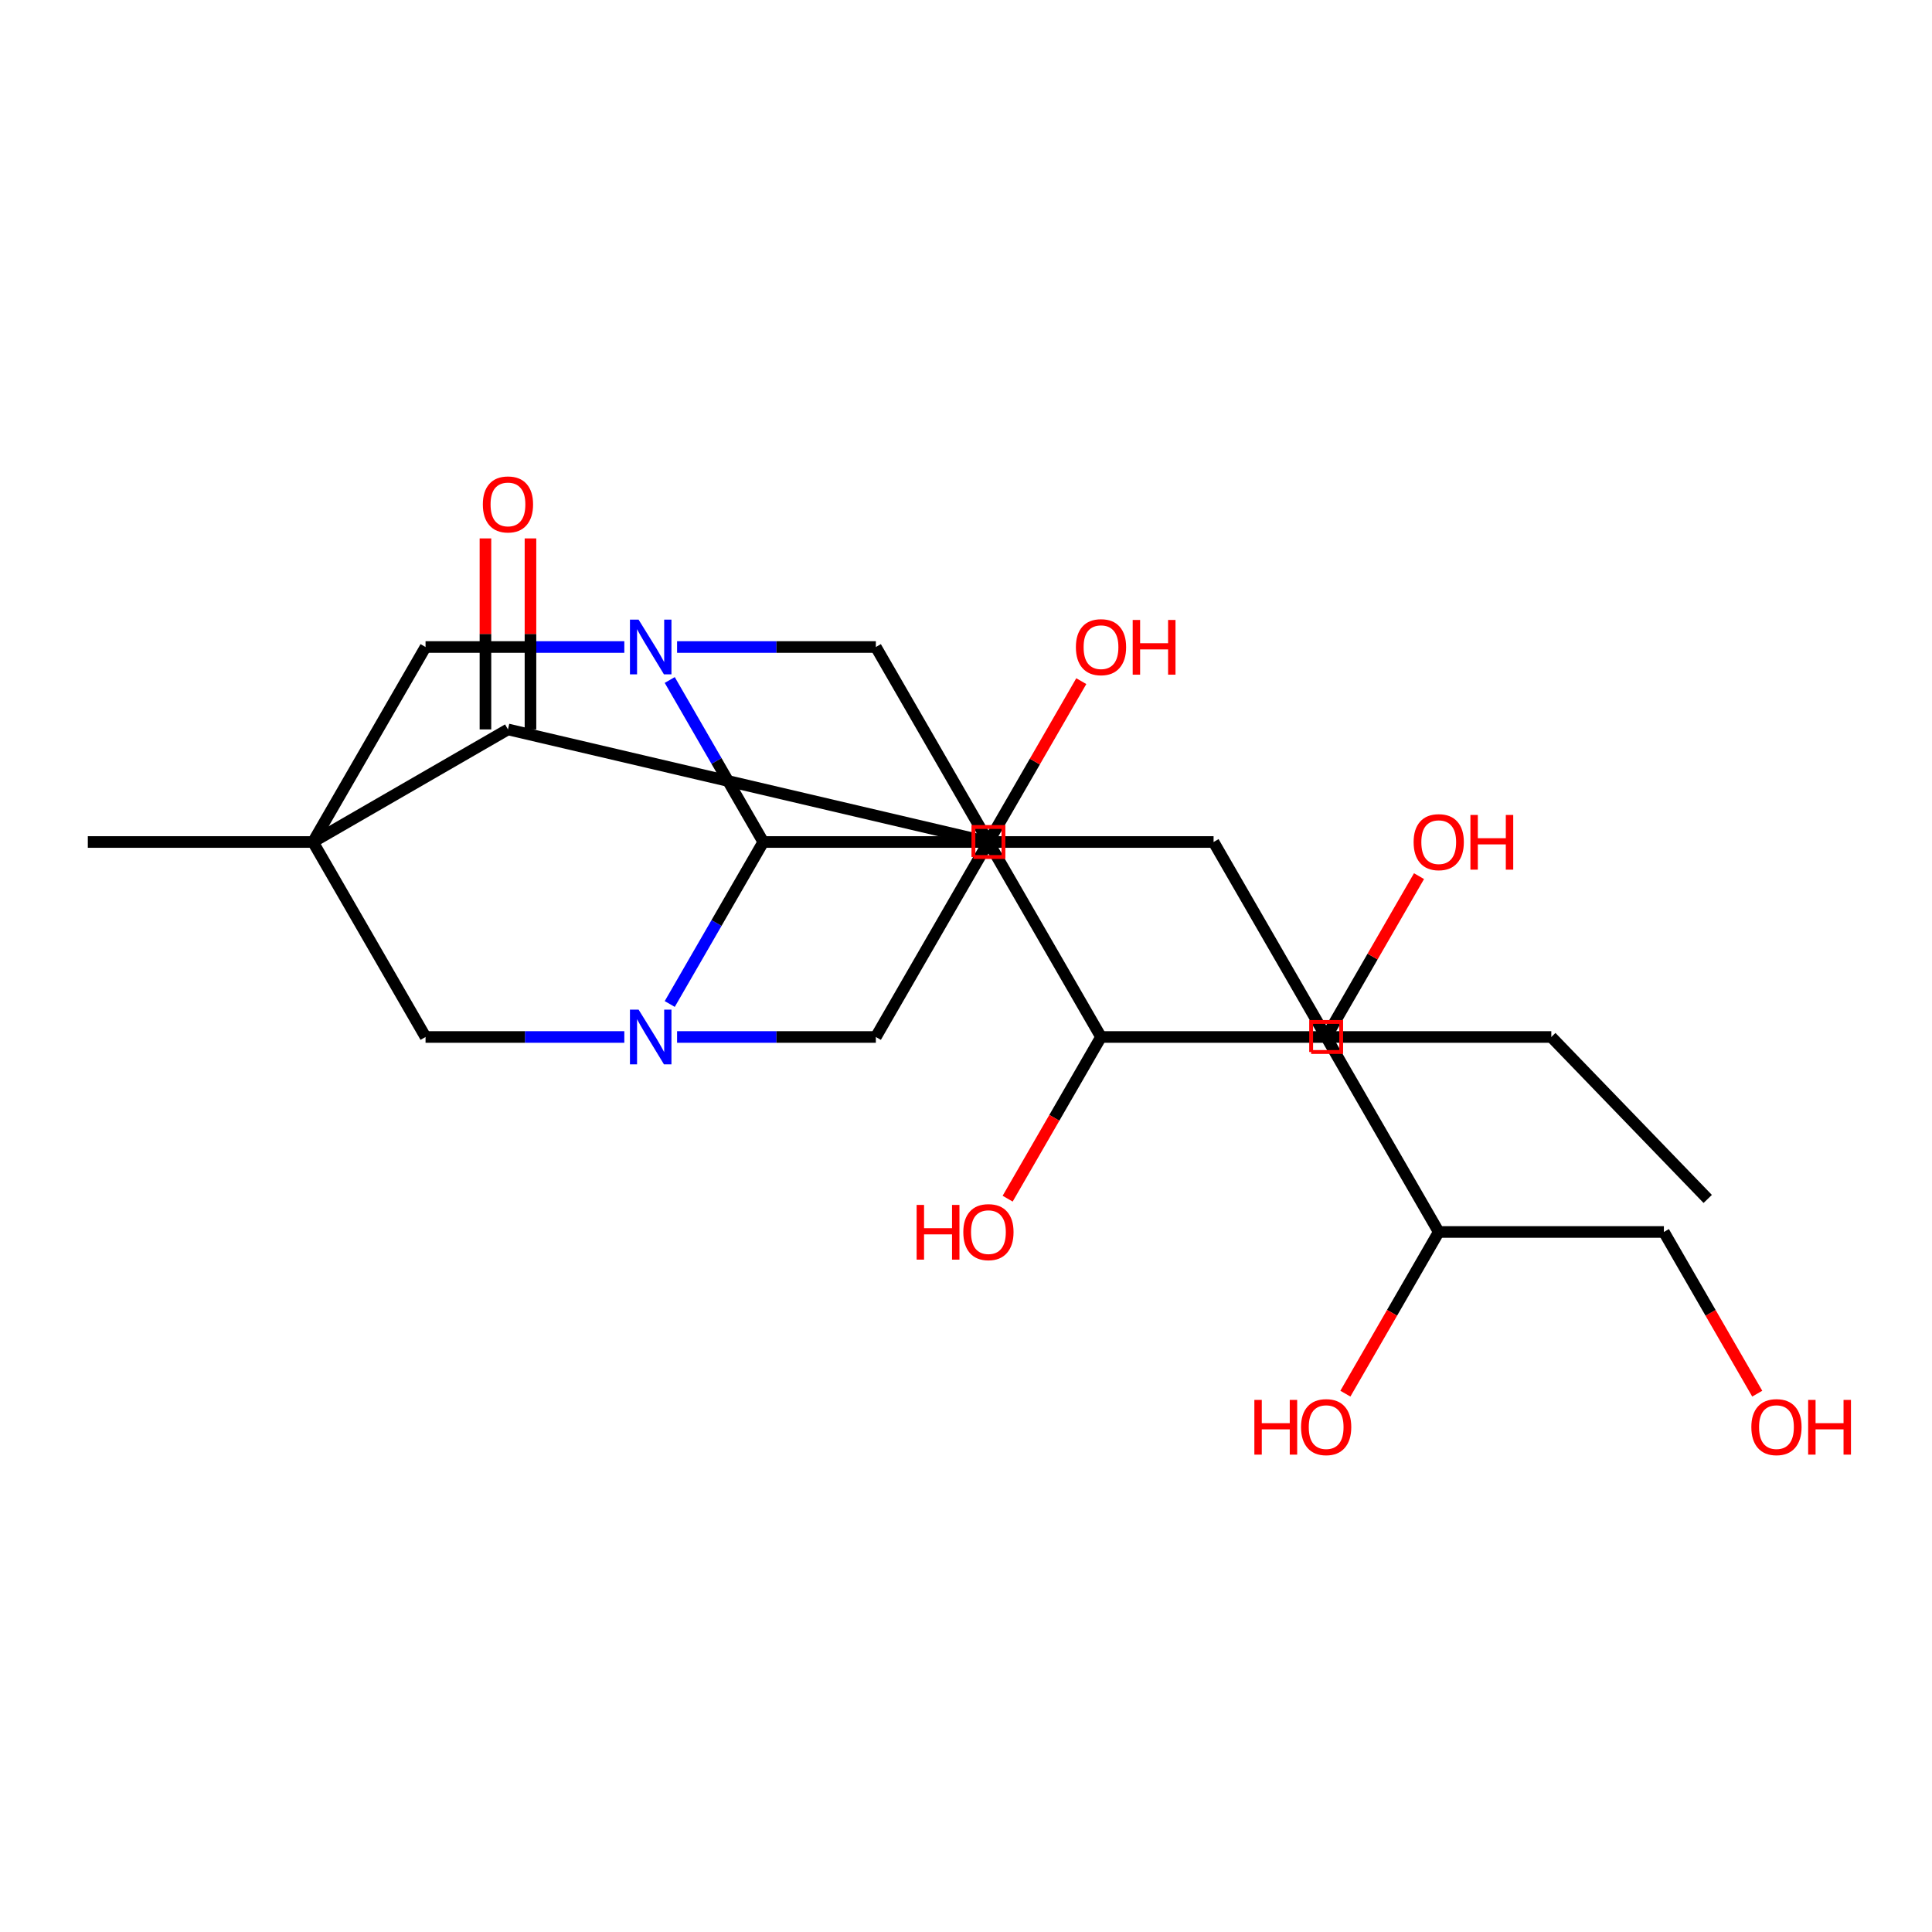 <?xml version='1.0' encoding='iso-8859-1'?>
<svg version='1.1' baseProfile='full'
              xmlns='http://www.w3.org/2000/svg'
                      xmlns:rdkit='http://www.rdkit.org/xml'
                      xmlns:xlink='http://www.w3.org/1999/xlink'
                  xml:space='preserve'
width='1000px' height='1000px' viewBox='0 0 1000 1000'>
<!-- END OF HEADER -->
<rect style='opacity:1.0;fill:#FFFFFF;stroke:none' width='1000' height='1000' x='0' y='0'> </rect>
<path class='bond-5' d='M 161.993,435.816 L 262.918,377.547' style='fill:none;fill-rule:evenodd;stroke:#000000;stroke-width:6px;stroke-linecap:butt;stroke-linejoin:miter;stroke-opacity:1' />
<path class='bond-7' d='M 161.993,435.816 L 220.262,334.891' style='fill:none;fill-rule:evenodd;stroke:#000000;stroke-width:6px;stroke-linecap:butt;stroke-linejoin:miter;stroke-opacity:1' />
<path class='bond-8' d='M 161.993,435.816 L 220.262,536.741' style='fill:none;fill-rule:evenodd;stroke:#000000;stroke-width:6px;stroke-linecap:butt;stroke-linejoin:miter;stroke-opacity:1' />
<path class='bond-16' d='M 161.993,435.816 L 45.455,435.816' style='fill:none;fill-rule:evenodd;stroke:#000000;stroke-width:6px;stroke-linecap:butt;stroke-linejoin:miter;stroke-opacity:1' />
<path class='bond-0' d='M 511.608,435.816 L 262.918,377.547' style='fill:none;fill-rule:evenodd;stroke:#000000;stroke-width:6px;stroke-linecap:butt;stroke-linejoin:miter;stroke-opacity:1' />
<path class='bond-15' d='M 511.608,435.816 L 628.147,435.816' style='fill:none;fill-rule:evenodd;stroke:#000000;stroke-width:6px;stroke-linecap:butt;stroke-linejoin:miter;stroke-opacity:1' />
<path class='bond-25' d='M 511.608,435.816 L 453.339,536.741' style='fill:none;fill-rule:evenodd;stroke:#000000;stroke-width:6px;stroke-linecap:butt;stroke-linejoin:miter;stroke-opacity:1' />
<path class='bond-27' d='M 511.608,435.816 L 453.339,334.891' style='fill:none;fill-rule:evenodd;stroke:#000000;stroke-width:6px;stroke-linecap:butt;stroke-linejoin:miter;stroke-opacity:1' />
<path class='bond-1' d='M 323.147,334.891 L 271.705,334.891' style='fill:none;fill-rule:evenodd;stroke:#0000FF;stroke-width:6px;stroke-linecap:butt;stroke-linejoin:miter;stroke-opacity:1' />
<path class='bond-1' d='M 271.705,334.891 L 220.262,334.891' style='fill:none;fill-rule:evenodd;stroke:#000000;stroke-width:6px;stroke-linecap:butt;stroke-linejoin:miter;stroke-opacity:1' />
<path class='bond-10' d='M 350.454,334.891 L 401.897,334.891' style='fill:none;fill-rule:evenodd;stroke:#0000FF;stroke-width:6px;stroke-linecap:butt;stroke-linejoin:miter;stroke-opacity:1' />
<path class='bond-10' d='M 401.897,334.891 L 453.339,334.891' style='fill:none;fill-rule:evenodd;stroke:#000000;stroke-width:6px;stroke-linecap:butt;stroke-linejoin:miter;stroke-opacity:1' />
<path class='bond-26' d='M 346.658,351.964 L 370.864,393.89' style='fill:none;fill-rule:evenodd;stroke:#0000FF;stroke-width:6px;stroke-linecap:butt;stroke-linejoin:miter;stroke-opacity:1' />
<path class='bond-26' d='M 370.864,393.89 L 395.07,435.816' style='fill:none;fill-rule:evenodd;stroke:#000000;stroke-width:6px;stroke-linecap:butt;stroke-linejoin:miter;stroke-opacity:1' />
<path class='bond-2' d='M 323.147,536.741 L 271.705,536.741' style='fill:none;fill-rule:evenodd;stroke:#0000FF;stroke-width:6px;stroke-linecap:butt;stroke-linejoin:miter;stroke-opacity:1' />
<path class='bond-2' d='M 271.705,536.741 L 220.262,536.741' style='fill:none;fill-rule:evenodd;stroke:#000000;stroke-width:6px;stroke-linecap:butt;stroke-linejoin:miter;stroke-opacity:1' />
<path class='bond-3' d='M 346.658,519.668 L 370.864,477.742' style='fill:none;fill-rule:evenodd;stroke:#0000FF;stroke-width:6px;stroke-linecap:butt;stroke-linejoin:miter;stroke-opacity:1' />
<path class='bond-3' d='M 370.864,477.742 L 395.07,435.816' style='fill:none;fill-rule:evenodd;stroke:#000000;stroke-width:6px;stroke-linecap:butt;stroke-linejoin:miter;stroke-opacity:1' />
<path class='bond-9' d='M 350.454,536.741 L 401.897,536.741' style='fill:none;fill-rule:evenodd;stroke:#0000FF;stroke-width:6px;stroke-linecap:butt;stroke-linejoin:miter;stroke-opacity:1' />
<path class='bond-9' d='M 401.897,536.741 L 453.339,536.741' style='fill:none;fill-rule:evenodd;stroke:#000000;stroke-width:6px;stroke-linecap:butt;stroke-linejoin:miter;stroke-opacity:1' />
<path class='bond-4' d='M 395.07,435.816 L 511.608,435.816' style='fill:none;fill-rule:evenodd;stroke:#000000;stroke-width:6px;stroke-linecap:butt;stroke-linejoin:miter;stroke-opacity:1' />
<path class='bond-6' d='M 511.608,435.816 L 569.878,536.741' style='fill:none;fill-rule:evenodd;stroke:#000000;stroke-width:6px;stroke-linecap:butt;stroke-linejoin:miter;stroke-opacity:1' />
<path class='bond-14' d='M 511.608,435.816 L 535.641,394.19' style='fill:none;fill-rule:evenodd;stroke:#000000;stroke-width:6px;stroke-linecap:butt;stroke-linejoin:miter;stroke-opacity:1' />
<path class='bond-14' d='M 535.641,394.19 L 559.674,352.564' style='fill:none;fill-rule:evenodd;stroke:#FF0000;stroke-width:6px;stroke-linecap:butt;stroke-linejoin:miter;stroke-opacity:1' />
<path class='bond-13' d='M 274.572,377.547 L 274.572,328.114' style='fill:none;fill-rule:evenodd;stroke:#000000;stroke-width:6px;stroke-linecap:butt;stroke-linejoin:miter;stroke-opacity:1' />
<path class='bond-13' d='M 274.572,328.114 L 274.572,278.682' style='fill:none;fill-rule:evenodd;stroke:#FF0000;stroke-width:6px;stroke-linecap:butt;stroke-linejoin:miter;stroke-opacity:1' />
<path class='bond-13' d='M 251.264,377.547 L 251.264,328.114' style='fill:none;fill-rule:evenodd;stroke:#000000;stroke-width:6px;stroke-linecap:butt;stroke-linejoin:miter;stroke-opacity:1' />
<path class='bond-13' d='M 251.264,328.114 L 251.264,278.682' style='fill:none;fill-rule:evenodd;stroke:#FF0000;stroke-width:6px;stroke-linecap:butt;stroke-linejoin:miter;stroke-opacity:1' />
<path class='bond-11' d='M 569.878,536.741 L 686.416,536.741' style='fill:none;fill-rule:evenodd;stroke:#000000;stroke-width:6px;stroke-linecap:butt;stroke-linejoin:miter;stroke-opacity:1' />
<path class='bond-17' d='M 569.878,536.741 L 545.718,578.587' style='fill:none;fill-rule:evenodd;stroke:#000000;stroke-width:6px;stroke-linecap:butt;stroke-linejoin:miter;stroke-opacity:1' />
<path class='bond-17' d='M 545.718,578.587 L 521.558,620.433' style='fill:none;fill-rule:evenodd;stroke:#FF0000;stroke-width:6px;stroke-linecap:butt;stroke-linejoin:miter;stroke-opacity:1' />
<path class='bond-12' d='M 686.416,536.741 L 744.685,637.666' style='fill:none;fill-rule:evenodd;stroke:#000000;stroke-width:6px;stroke-linecap:butt;stroke-linejoin:miter;stroke-opacity:1' />
<path class='bond-18' d='M 686.416,536.741 L 710.449,495.115' style='fill:none;fill-rule:evenodd;stroke:#000000;stroke-width:6px;stroke-linecap:butt;stroke-linejoin:miter;stroke-opacity:1' />
<path class='bond-18' d='M 710.449,495.115 L 734.481,453.489' style='fill:none;fill-rule:evenodd;stroke:#FF0000;stroke-width:6px;stroke-linecap:butt;stroke-linejoin:miter;stroke-opacity:1' />
<path class='bond-19' d='M 744.685,637.666 L 720.525,679.512' style='fill:none;fill-rule:evenodd;stroke:#000000;stroke-width:6px;stroke-linecap:butt;stroke-linejoin:miter;stroke-opacity:1' />
<path class='bond-19' d='M 720.525,679.512 L 696.366,721.358' style='fill:none;fill-rule:evenodd;stroke:#FF0000;stroke-width:6px;stroke-linecap:butt;stroke-linejoin:miter;stroke-opacity:1' />
<path class='bond-21' d='M 744.685,637.666 L 861.224,637.666' style='fill:none;fill-rule:evenodd;stroke:#000000;stroke-width:6px;stroke-linecap:butt;stroke-linejoin:miter;stroke-opacity:1' />
<path class='bond-22' d='M 628.147,435.816 L 686.416,536.741' style='fill:none;fill-rule:evenodd;stroke:#000000;stroke-width:6px;stroke-linecap:butt;stroke-linejoin:miter;stroke-opacity:1' />
<path class='bond-20' d='M 909.543,721.358 L 885.383,679.512' style='fill:none;fill-rule:evenodd;stroke:#FF0000;stroke-width:6px;stroke-linecap:butt;stroke-linejoin:miter;stroke-opacity:1' />
<path class='bond-20' d='M 885.383,679.512 L 861.224,637.666' style='fill:none;fill-rule:evenodd;stroke:#000000;stroke-width:6px;stroke-linecap:butt;stroke-linejoin:miter;stroke-opacity:1' />
<path class='bond-23' d='M 686.416,536.741 L 802.954,536.741' style='fill:none;fill-rule:evenodd;stroke:#000000;stroke-width:6px;stroke-linecap:butt;stroke-linejoin:miter;stroke-opacity:1' />
<path class='bond-24' d='M 802.954,536.741 L 883.913,620.568' style='fill:none;fill-rule:evenodd;stroke:#000000;stroke-width:6px;stroke-linecap:butt;stroke-linejoin:miter;stroke-opacity:1' />
<path  class='atom-2' d='M 330.541 320.731
L 339.821 335.731
Q 340.741 337.211, 342.221 339.891
Q 343.701 342.571, 343.781 342.731
L 343.781 320.731
L 347.541 320.731
L 347.541 349.051
L 343.661 349.051
L 333.701 332.651
Q 332.541 330.731, 331.301 328.531
Q 330.101 326.331, 329.741 325.651
L 329.741 349.051
L 326.061 349.051
L 326.061 320.731
L 330.541 320.731
' fill='#0000FF'/>
<path  class='atom-3' d='M 330.541 522.581
L 339.821 537.581
Q 340.741 539.061, 342.221 541.741
Q 343.701 544.421, 343.781 544.581
L 343.781 522.581
L 347.541 522.581
L 347.541 550.901
L 343.661 550.901
L 333.701 534.501
Q 332.541 532.581, 331.301 530.381
Q 330.101 528.181, 329.741 527.501
L 329.741 550.901
L 326.061 550.901
L 326.061 522.581
L 330.541 522.581
' fill='#0000FF'/>
<path  class='atom-14' d='M 249.918 261.088
Q 249.918 254.288, 253.278 250.488
Q 256.638 246.688, 262.918 246.688
Q 269.198 246.688, 272.558 250.488
Q 275.918 254.288, 275.918 261.088
Q 275.918 267.968, 272.518 271.888
Q 269.118 275.768, 262.918 275.768
Q 256.678 275.768, 253.278 271.888
Q 249.918 268.008, 249.918 261.088
M 262.918 272.568
Q 267.238 272.568, 269.558 269.688
Q 271.918 266.768, 271.918 261.088
Q 271.918 255.528, 269.558 252.728
Q 267.238 249.888, 262.918 249.888
Q 258.598 249.888, 256.238 252.688
Q 253.918 255.488, 253.918 261.088
Q 253.918 266.808, 256.238 269.688
Q 258.598 272.568, 262.918 272.568
' fill='#FF0000'/>
<path  class='atom-15' d='M 556.878 334.971
Q 556.878 328.171, 560.238 324.371
Q 563.598 320.571, 569.878 320.571
Q 576.158 320.571, 579.518 324.371
Q 582.878 328.171, 582.878 334.971
Q 582.878 341.851, 579.478 345.771
Q 576.078 349.651, 569.878 349.651
Q 563.638 349.651, 560.238 345.771
Q 556.878 341.891, 556.878 334.971
M 569.878 346.451
Q 574.198 346.451, 576.518 343.571
Q 578.878 340.651, 578.878 334.971
Q 578.878 329.411, 576.518 326.611
Q 574.198 323.771, 569.878 323.771
Q 565.558 323.771, 563.198 326.571
Q 560.878 329.371, 560.878 334.971
Q 560.878 340.691, 563.198 343.571
Q 565.558 346.451, 569.878 346.451
' fill='#FF0000'/>
<path  class='atom-15' d='M 586.278 320.891
L 590.118 320.891
L 590.118 332.931
L 604.598 332.931
L 604.598 320.891
L 608.438 320.891
L 608.438 349.211
L 604.598 349.211
L 604.598 336.131
L 590.118 336.131
L 590.118 349.211
L 586.278 349.211
L 586.278 320.891
' fill='#FF0000'/>
<path  class='atom-18' d='M 474.448 623.666
L 478.288 623.666
L 478.288 635.706
L 492.768 635.706
L 492.768 623.666
L 496.608 623.666
L 496.608 651.986
L 492.768 651.986
L 492.768 638.906
L 478.288 638.906
L 478.288 651.986
L 474.448 651.986
L 474.448 623.666
' fill='#FF0000'/>
<path  class='atom-18' d='M 498.608 637.746
Q 498.608 630.946, 501.968 627.146
Q 505.328 623.346, 511.608 623.346
Q 517.888 623.346, 521.248 627.146
Q 524.608 630.946, 524.608 637.746
Q 524.608 644.626, 521.208 648.546
Q 517.808 652.426, 511.608 652.426
Q 505.368 652.426, 501.968 648.546
Q 498.608 644.666, 498.608 637.746
M 511.608 649.226
Q 515.928 649.226, 518.248 646.346
Q 520.608 643.426, 520.608 637.746
Q 520.608 632.186, 518.248 629.386
Q 515.928 626.546, 511.608 626.546
Q 507.288 626.546, 504.928 629.346
Q 502.608 632.146, 502.608 637.746
Q 502.608 643.466, 504.928 646.346
Q 507.288 649.226, 511.608 649.226
' fill='#FF0000'/>
<path  class='atom-19' d='M 731.685 435.896
Q 731.685 429.096, 735.045 425.296
Q 738.405 421.496, 744.685 421.496
Q 750.965 421.496, 754.325 425.296
Q 757.685 429.096, 757.685 435.896
Q 757.685 442.776, 754.285 446.696
Q 750.885 450.576, 744.685 450.576
Q 738.445 450.576, 735.045 446.696
Q 731.685 442.816, 731.685 435.896
M 744.685 447.376
Q 749.005 447.376, 751.325 444.496
Q 753.685 441.576, 753.685 435.896
Q 753.685 430.336, 751.325 427.536
Q 749.005 424.696, 744.685 424.696
Q 740.365 424.696, 738.005 427.496
Q 735.685 430.296, 735.685 435.896
Q 735.685 441.616, 738.005 444.496
Q 740.365 447.376, 744.685 447.376
' fill='#FF0000'/>
<path  class='atom-19' d='M 761.085 421.816
L 764.925 421.816
L 764.925 433.856
L 779.405 433.856
L 779.405 421.816
L 783.245 421.816
L 783.245 450.136
L 779.405 450.136
L 779.405 437.056
L 764.925 437.056
L 764.925 450.136
L 761.085 450.136
L 761.085 421.816
' fill='#FF0000'/>
<path  class='atom-20' d='M 649.256 724.592
L 653.096 724.592
L 653.096 736.632
L 667.576 736.632
L 667.576 724.592
L 671.416 724.592
L 671.416 752.912
L 667.576 752.912
L 667.576 739.832
L 653.096 739.832
L 653.096 752.912
L 649.256 752.912
L 649.256 724.592
' fill='#FF0000'/>
<path  class='atom-20' d='M 673.416 738.672
Q 673.416 731.872, 676.776 728.072
Q 680.136 724.272, 686.416 724.272
Q 692.696 724.272, 696.056 728.072
Q 699.416 731.872, 699.416 738.672
Q 699.416 745.552, 696.016 749.472
Q 692.616 753.352, 686.416 753.352
Q 680.176 753.352, 676.776 749.472
Q 673.416 745.592, 673.416 738.672
M 686.416 750.152
Q 690.736 750.152, 693.056 747.272
Q 695.416 744.352, 695.416 738.672
Q 695.416 733.112, 693.056 730.312
Q 690.736 727.472, 686.416 727.472
Q 682.096 727.472, 679.736 730.272
Q 677.416 733.072, 677.416 738.672
Q 677.416 744.392, 679.736 747.272
Q 682.096 750.152, 686.416 750.152
' fill='#FF0000'/>
<path  class='atom-21' d='M 906.493 738.672
Q 906.493 731.872, 909.853 728.072
Q 913.213 724.272, 919.493 724.272
Q 925.773 724.272, 929.133 728.072
Q 932.493 731.872, 932.493 738.672
Q 932.493 745.552, 929.093 749.472
Q 925.693 753.352, 919.493 753.352
Q 913.253 753.352, 909.853 749.472
Q 906.493 745.592, 906.493 738.672
M 919.493 750.152
Q 923.813 750.152, 926.133 747.272
Q 928.493 744.352, 928.493 738.672
Q 928.493 733.112, 926.133 730.312
Q 923.813 727.472, 919.493 727.472
Q 915.173 727.472, 912.813 730.272
Q 910.493 733.072, 910.493 738.672
Q 910.493 744.392, 912.813 747.272
Q 915.173 750.152, 919.493 750.152
' fill='#FF0000'/>
<path  class='atom-21' d='M 935.893 724.592
L 939.733 724.592
L 939.733 736.632
L 954.213 736.632
L 954.213 724.592
L 958.053 724.592
L 958.053 752.912
L 954.213 752.912
L 954.213 739.832
L 939.733 739.832
L 939.733 752.912
L 935.893 752.912
L 935.893 724.592
' fill='#FF0000'/>
<path d='M 503.839,443.585 L 503.839,428.047 L 519.378,428.047 L 519.378,443.585 L 503.839,443.585' style='fill:none;stroke:#FF0000;stroke-width:2px;stroke-linecap:butt;stroke-linejoin:miter;stroke-opacity:1;' />
<path d='M 678.647,544.51 L 678.647,528.972 L 694.185,528.972 L 694.185,544.51 L 678.647,544.51' style='fill:none;stroke:#FF0000;stroke-width:2px;stroke-linecap:butt;stroke-linejoin:miter;stroke-opacity:1;' />
</svg>

